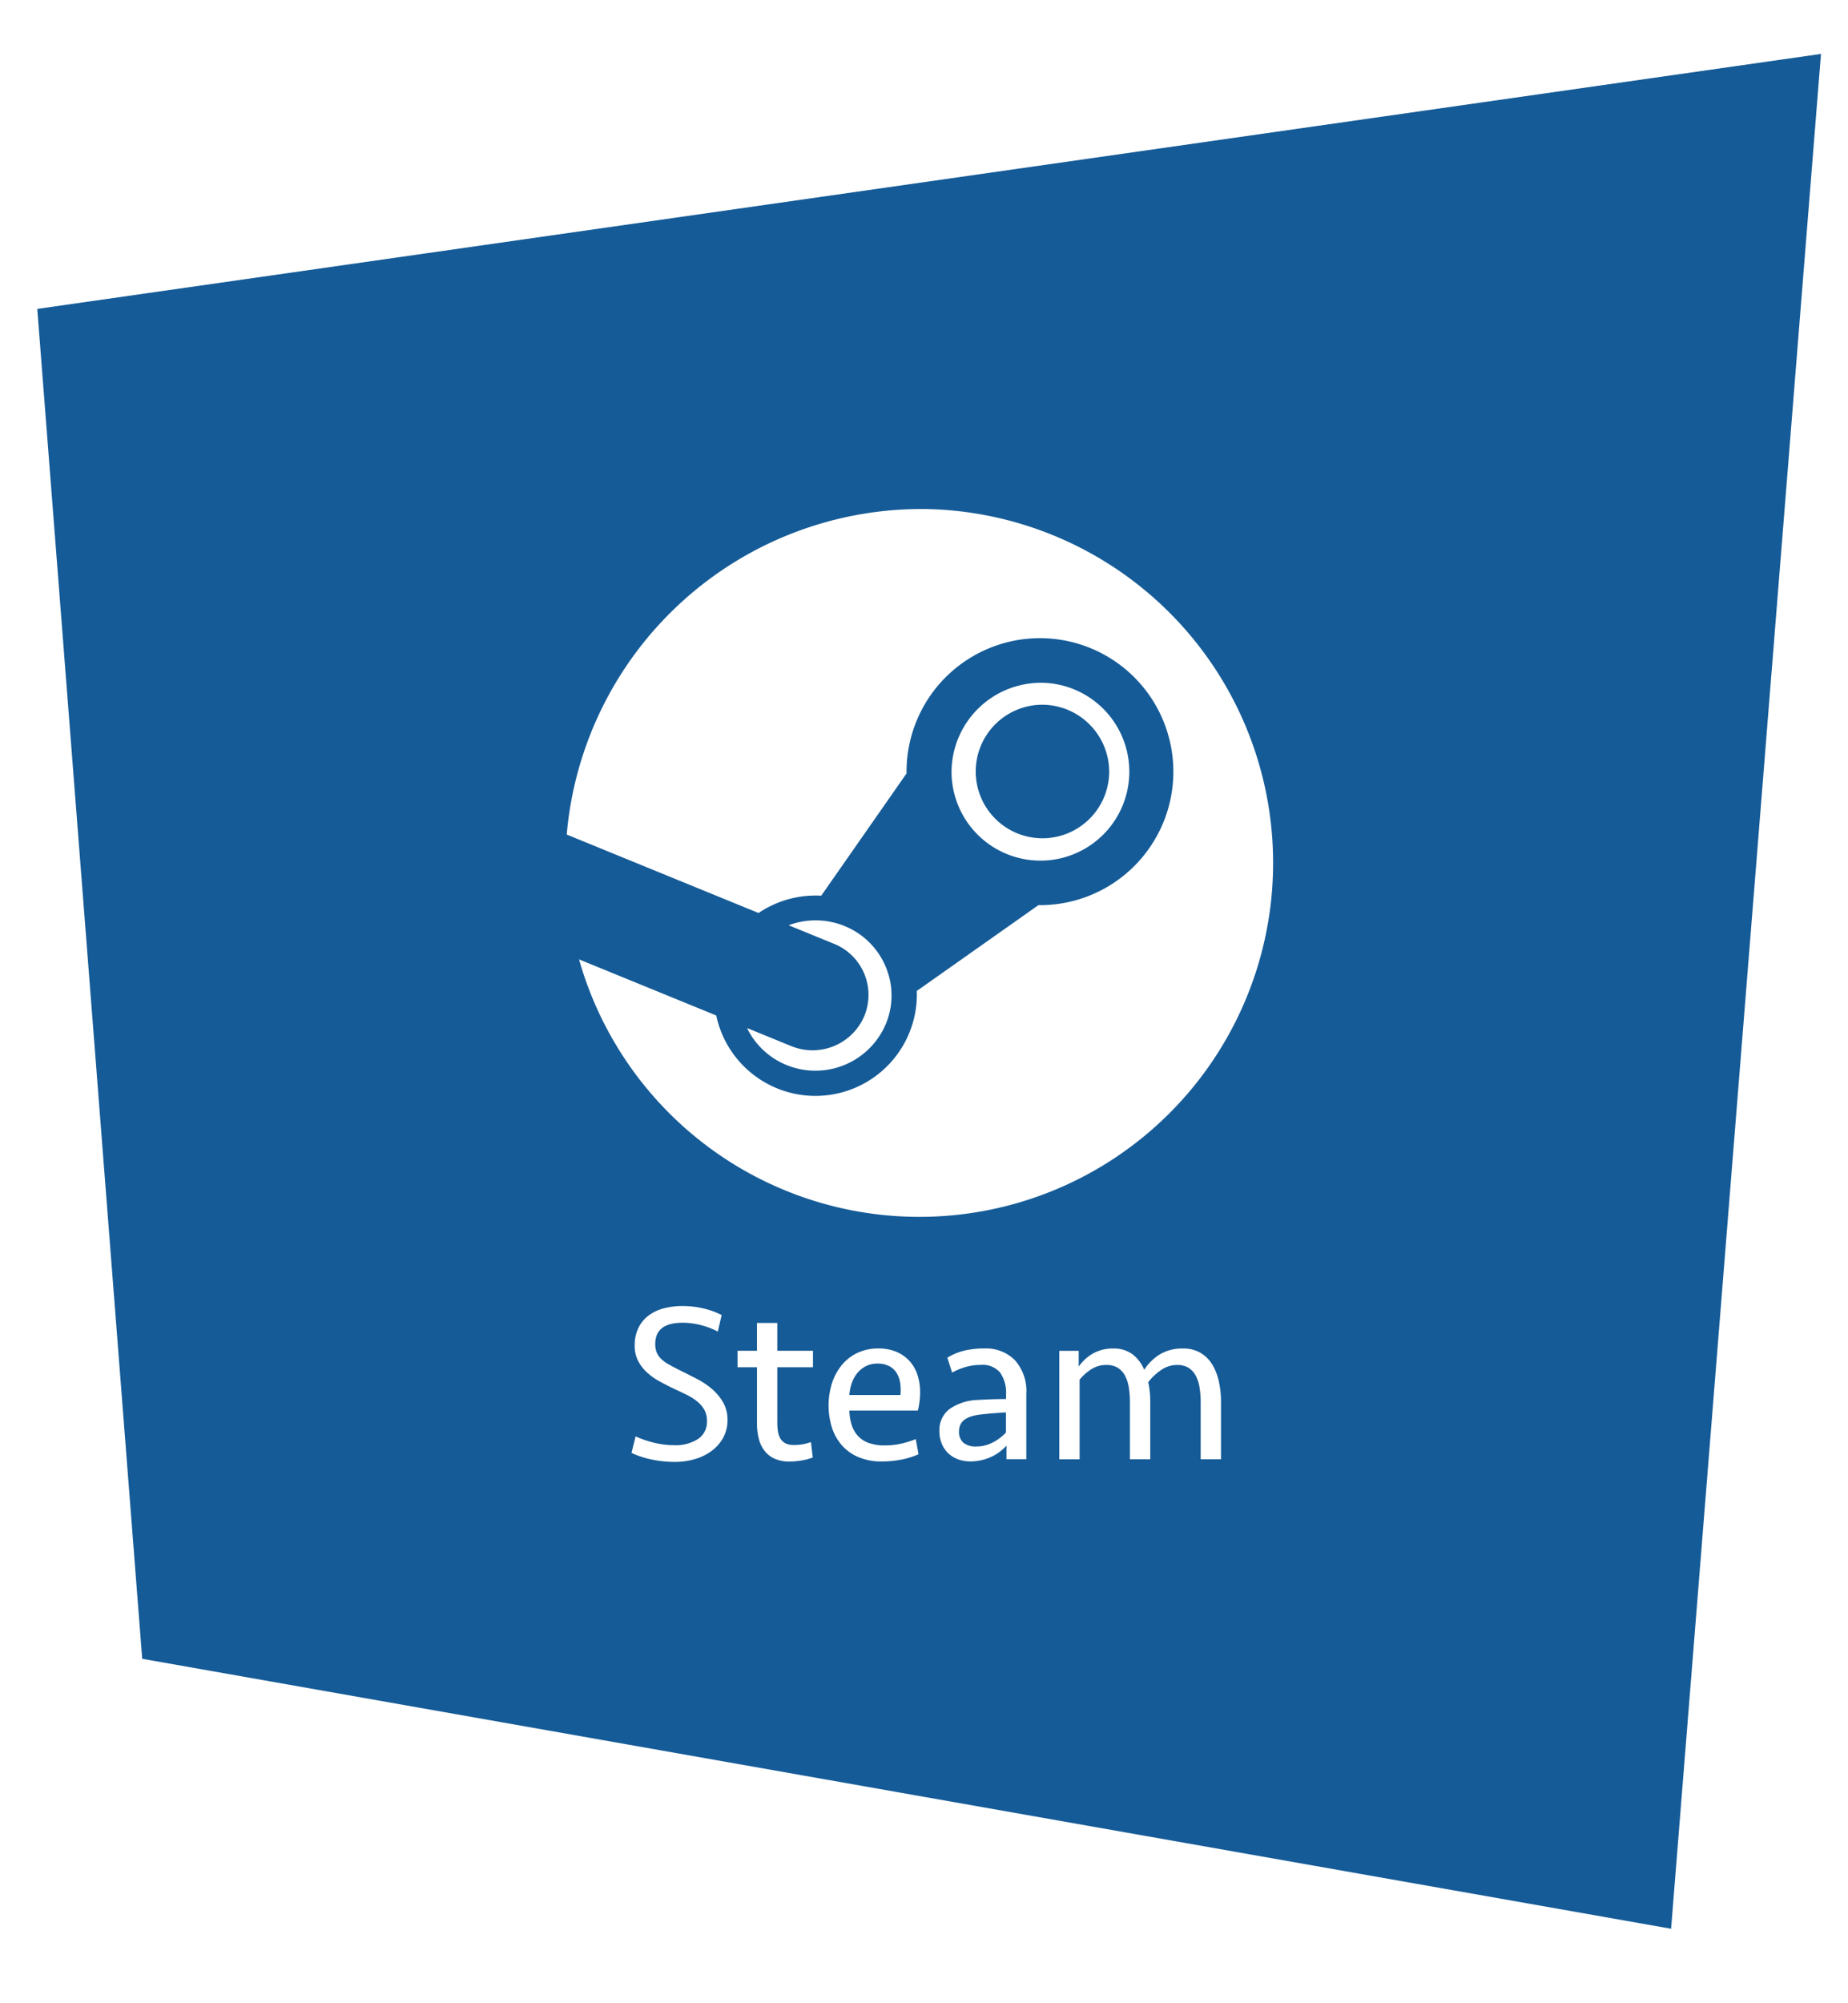 <svg xmlns="http://www.w3.org/2000/svg" xmlns:xlink="http://www.w3.org/1999/xlink" width="180" height="195" viewBox="0 0 180 195">
  <defs>
    <style>
      .cls-1 {
        fill: #155b97;
        filter: url(#filter);
      }

      .cls-1, .cls-2 {
        fill-rule: evenodd;
      }

      .cls-2 {
        fill: #fff;
      }
    </style>
    <filter id="filter" x="780" y="108" width="182" height="190" filterUnits="userSpaceOnUse">
      <feOffset result="offset" dy="1" in="SourceAlpha"/>
      <feGaussianBlur result="blur" stdDeviation="2"/>
      <feFlood result="flood" flood-color="#050505" flood-opacity="0.5"/>
      <feComposite result="composite" operator="in" in2="blur"/>
      <feBlend result="blend" in="SourceGraphic"/>
    </filter>
  </defs>
  <g id="PVZ_Cta-Type-Image_STEAM.svg">
    <path class="cls-1" d="M783.63,135.069l173.739-24.82-14.6,182.5L793.851,266.47Z" transform="translate(-780 -106)"/>
    <path id="Steam" class="cls-2" d="M850.428,242.5a5.123,5.123,0,0,0-1.1-1.309,7.618,7.618,0,0,0-1.452-.968q-0.792-.407-1.5-0.759t-1.2-.627a3.554,3.554,0,0,1-.792-0.572,1.842,1.842,0,0,1-.429-0.638,2.219,2.219,0,0,1-.132-0.8q0-2.067,2.662-2.068a7.035,7.035,0,0,1,1.826.242,7.708,7.708,0,0,1,1.606.616l0.374-1.606a7.542,7.542,0,0,0-1.749-.638,8.744,8.744,0,0,0-2.057-.242,6.966,6.966,0,0,0-1.892.242,4.219,4.219,0,0,0-1.474.726,3.294,3.294,0,0,0-.957,1.21,3.883,3.883,0,0,0-.341,1.672,3.179,3.179,0,0,0,.319,1.463,4.029,4.029,0,0,0,.847,1.122,6.092,6.092,0,0,0,1.221.88q0.693,0.386,1.441.737,0.66,0.309,1.243.594a5.249,5.249,0,0,1,1.023.649,2.909,2.909,0,0,1,.693.814,2.2,2.2,0,0,1,.253,1.089,1.992,1.992,0,0,1-.88,1.749,4,4,0,0,1-2.31.6,8.14,8.14,0,0,1-1.969-.242,9.978,9.978,0,0,1-1.793-.616l-0.4,1.606a8.535,8.535,0,0,0,2.035.66,11.112,11.112,0,0,0,2.167.22,6.845,6.845,0,0,0,2.013-.286,5.128,5.128,0,0,0,1.628-.814,3.989,3.989,0,0,0,1.1-1.276,3.487,3.487,0,0,0,.407-1.694A3.368,3.368,0,0,0,850.428,242.5Zm1.412-3.41h1.892v5.456a5.944,5.944,0,0,0,.176,1.5,3.176,3.176,0,0,0,.561,1.177,2.6,2.6,0,0,0,.979.77,3.433,3.433,0,0,0,1.452.275,6.875,6.875,0,0,0,1.265-.121,4.76,4.76,0,0,0,1-.275l-0.176-1.5a4.644,4.644,0,0,1-1.672.286,1.722,1.722,0,0,1-.814-0.165,1.239,1.239,0,0,1-.484-0.451,1.866,1.866,0,0,1-.242-0.693,5.428,5.428,0,0,1-.066-0.869v-5.39h3.476v-1.606h-3.476v-2.706h-1.98v2.706H851.84v1.606Zm11.682-1.4a4.414,4.414,0,0,0-1.529,1.188,5.362,5.362,0,0,0-.957,1.771,7.252,7.252,0,0,0-.011,4.29,4.878,4.878,0,0,0,.957,1.727,4.463,4.463,0,0,0,1.617,1.166,5.689,5.689,0,0,0,2.3.429,9.772,9.772,0,0,0,1.925-.187,7.163,7.163,0,0,0,1.639-.517l-0.264-1.474a8.911,8.911,0,0,1-1.4.44,7.106,7.106,0,0,1-1.617.176,4.5,4.5,0,0,1-1.573-.242,2.618,2.618,0,0,1-1.056-.693,2.873,2.873,0,0,1-.6-1.067,4.957,4.957,0,0,1-.22-1.386H869.4a7.345,7.345,0,0,0,.22-1.782,5.454,5.454,0,0,0-.253-1.683,3.707,3.707,0,0,0-.77-1.353,3.668,3.668,0,0,0-1.276-.9,4.413,4.413,0,0,0-1.771-.33A4.653,4.653,0,0,0,863.522,237.692Zm3.08,1.287a1.87,1.87,0,0,1,.726.66,2.56,2.56,0,0,1,.352.979,4.517,4.517,0,0,1,.022,1.177H862.73a4.471,4.471,0,0,1,.242-1.177,3.107,3.107,0,0,1,.55-0.979,2.614,2.614,0,0,1,.836-0.66,2.478,2.478,0,0,1,1.122-.242A2.4,2.4,0,0,1,866.6,238.979Zm11.429,9.064h1.936v-6.358a4.519,4.519,0,0,0-1.111-3.278,3.968,3.968,0,0,0-2.981-1.144,8.561,8.561,0,0,0-1.9.2,5.755,5.755,0,0,0-1.7.7l0.462,1.452a6.4,6.4,0,0,1,1.331-.55,5.3,5.3,0,0,1,1.463-.2,2.219,2.219,0,0,1,1.892.759,3.425,3.425,0,0,1,.572,2.1v0.462q-0.639,0-1.331.022t-1.4.066a5.129,5.129,0,0,0-2.739.858,2.553,2.553,0,0,0-1.023,2.2,3.092,3.092,0,0,0,.231,1.21,2.671,2.671,0,0,0,.627.924,2.8,2.8,0,0,0,.946.583,3.364,3.364,0,0,0,1.21.209,4.752,4.752,0,0,0,1.133-.132,4.916,4.916,0,0,0,.99-0.352,4.472,4.472,0,0,0,.8-0.5,4.03,4.03,0,0,0,.594-0.561v1.32Zm-4.18-1.595a1.355,1.355,0,0,1-.44-1.111,1.453,1.453,0,0,1,.165-0.715,1.33,1.33,0,0,1,.462-0.484,2.609,2.609,0,0,1,.7-0.3,5.327,5.327,0,0,1,.869-0.154q0.571-.066,1.144-0.11t1.232-.088v1.958a4.657,4.657,0,0,1-1.3.979,3.456,3.456,0,0,1-1.606.385A1.883,1.883,0,0,1,873.851,246.448Zm21.914-7.3a2.022,2.022,0,0,1,.7.759,3.648,3.648,0,0,1,.374,1.155,9.265,9.265,0,0,1,.11,1.485v5.5h1.98v-5.566a9.284,9.284,0,0,0-.209-2,5.379,5.379,0,0,0-.649-1.661,3.333,3.333,0,0,0-1.144-1.133,3.268,3.268,0,0,0-1.694-.418,4.276,4.276,0,0,0-2.211.539,4.876,4.876,0,0,0-1.573,1.529,3.657,3.657,0,0,0-1.155-1.518,3.029,3.029,0,0,0-1.859-.55,3.935,3.935,0,0,0-1.936.462,4.293,4.293,0,0,0-1.43,1.3v-1.54h-1.892v10.56h1.98V240.3a4.777,4.777,0,0,1,1.067-.968,2.667,2.667,0,0,1,1.551-.462,2.044,2.044,0,0,1,1.1.275,2.022,2.022,0,0,1,.7.759,3.648,3.648,0,0,1,.374,1.155,9.265,9.265,0,0,1,.11,1.485v5.5h1.98v-5.566a9.026,9.026,0,0,0-.2-1.936,5.537,5.537,0,0,1,1.265-1.188,2.714,2.714,0,0,1,1.551-.484A2.044,2.044,0,0,1,895.765,239.144Z" transform="translate(-780 -106)"/>
    <path class="cls-2" d="M881.457,174.6a6.5,6.5,0,1,0,6.581,6.5A6.542,6.542,0,0,0,881.457,174.6Zm-0.014-2.14a8.658,8.658,0,1,1-8.761,8.658A8.719,8.719,0,0,1,881.443,172.462Zm-24.627,23.607a7.46,7.46,0,0,1,5.459.081,7.321,7.321,0,0,1,4,3.97,7.188,7.188,0,0,1-.011,5.6,7.445,7.445,0,0,1-9.683,3.942,7.336,7.336,0,0,1-3.815-3.588l4.282,1.749a5.475,5.475,0,0,0,7.129-2.9,5.365,5.365,0,0,0-2.934-7.046Zm13.124-40.52A34.454,34.454,0,1,1,836.4,199.388l13.362,5.46a9.879,9.879,0,0,0,19.542-1.922c0-.154,0-0.307-0.011-0.461l11.851-8.356c0.1,0,.2,0,0.3,0A12.994,12.994,0,1,0,868.3,181.12c0,0.057,0,.112,0,0.168l-8.309,11.9c-0.182-.01-0.366-0.014-0.55-0.014a9.9,9.9,0,0,0-5.554,1.7L835.2,187.237A34.692,34.692,0,0,1,869.94,155.549Z" transform="translate(-780 -106)"/>
  </g>
</svg>
